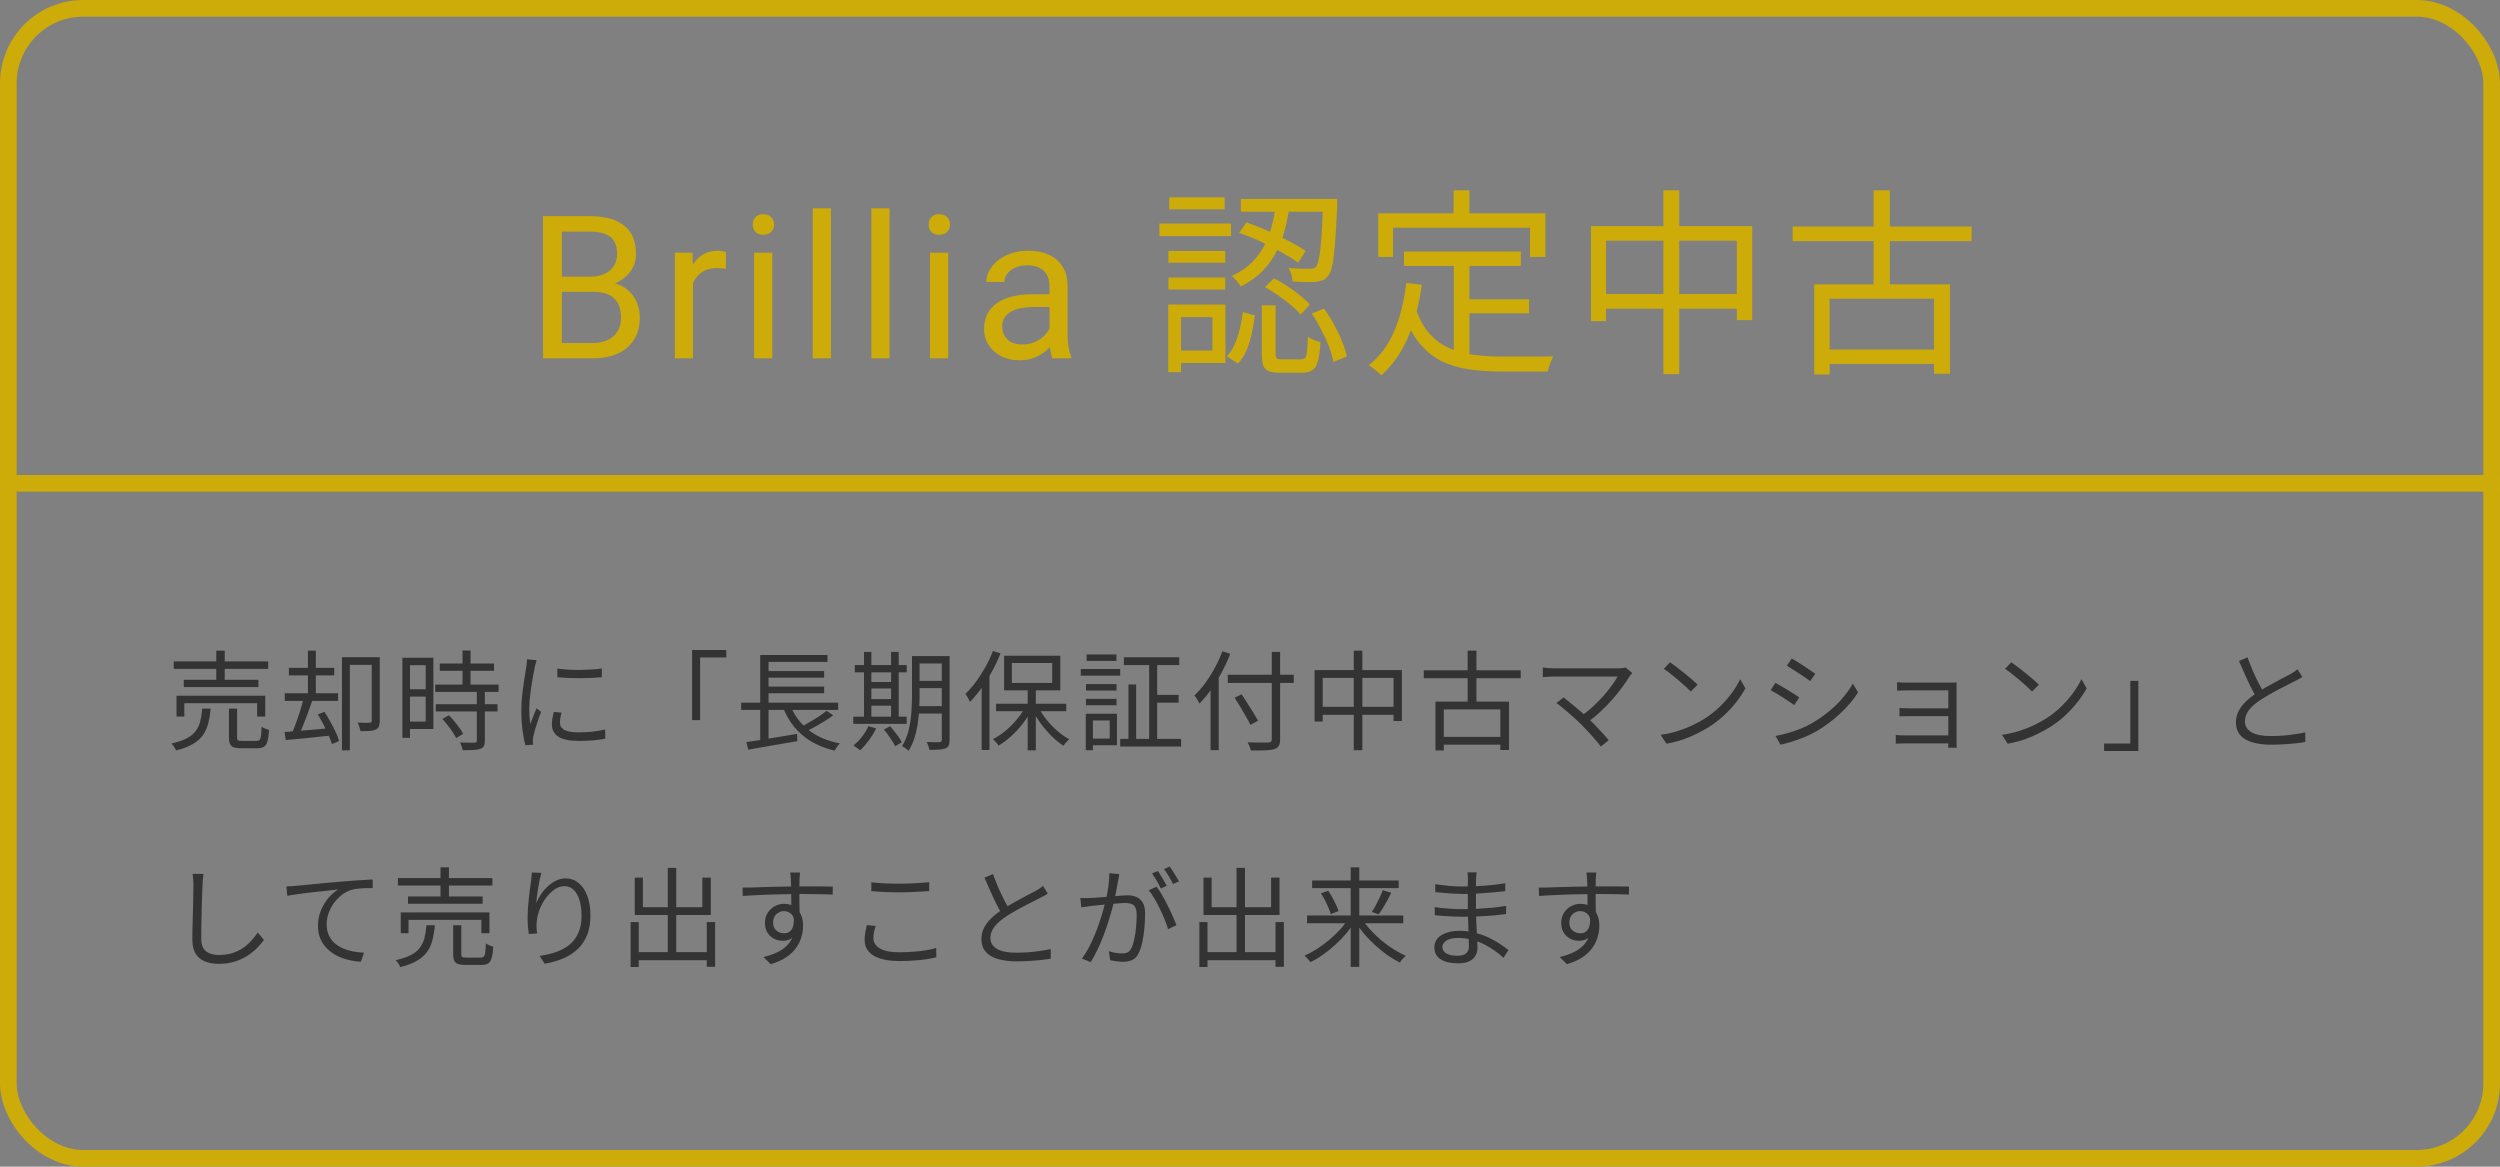 <svg width="300" height="140" viewBox="0 0 300 140" fill="none" xmlns="http://www.w3.org/2000/svg">
<rect x="0" y="0" width="300" height="140" fill="#808080" stroke="none"/>
<rect x="1" y="1" width="298" height="138" rx="9" stroke="#CDAB09" stroke-width="2"/>
<rect x="0.5" y="57.5" width="299" height="1" fill="white" stroke="#CDAB09"/>
<path d="M20.845 79.367H32.181V80.264H20.845V79.367ZM22.054 81.577H31.011V82.448H22.054V81.577ZM21.183 83.488H31.83V85.984H30.855V84.385H22.119V85.984H21.183V83.488ZM25.954 78.08H26.968V82.032H25.954V78.08ZM27.475 85.035H28.45V88.48C28.45 88.662 28.485 88.779 28.554 88.831C28.632 88.883 28.801 88.909 29.061 88.909C29.122 88.909 29.23 88.909 29.386 88.909C29.542 88.909 29.711 88.909 29.893 88.909C30.084 88.909 30.261 88.909 30.426 88.909C30.599 88.909 30.721 88.909 30.79 88.909C30.946 88.909 31.063 88.87 31.141 88.792C31.228 88.714 31.288 88.554 31.323 88.311C31.358 88.068 31.379 87.7 31.388 87.206C31.466 87.258 31.557 87.31 31.661 87.362C31.765 87.414 31.873 87.462 31.986 87.505C32.099 87.54 32.198 87.57 32.285 87.596C32.25 88.185 32.185 88.64 32.09 88.961C32.003 89.282 31.865 89.498 31.674 89.611C31.483 89.732 31.219 89.793 30.881 89.793C30.812 89.793 30.686 89.793 30.504 89.793C30.322 89.793 30.123 89.793 29.906 89.793C29.689 89.793 29.494 89.793 29.321 89.793C29.148 89.793 29.031 89.793 28.97 89.793C28.571 89.793 28.264 89.754 28.047 89.676C27.839 89.607 27.692 89.477 27.605 89.286C27.518 89.095 27.475 88.831 27.475 88.493V85.035ZM24.264 85.035H25.278C25.217 85.702 25.118 86.305 24.979 86.842C24.84 87.371 24.624 87.839 24.329 88.246C24.034 88.653 23.627 89.004 23.107 89.299C22.596 89.602 21.933 89.854 21.118 90.053C21.092 89.966 21.049 89.871 20.988 89.767C20.927 89.663 20.858 89.559 20.78 89.455C20.711 89.36 20.641 89.282 20.572 89.221C21.317 89.056 21.924 88.853 22.392 88.61C22.86 88.367 23.22 88.077 23.471 87.739C23.731 87.392 23.917 86.998 24.03 86.556C24.143 86.105 24.221 85.598 24.264 85.035ZM44.609 78.86H45.571V86.517C45.571 86.777 45.536 86.994 45.467 87.167C45.406 87.332 45.281 87.457 45.09 87.544C44.917 87.631 44.678 87.687 44.375 87.713C44.072 87.73 43.699 87.739 43.257 87.739C43.24 87.635 43.214 87.522 43.179 87.401C43.144 87.28 43.105 87.158 43.062 87.037C43.019 86.916 42.975 86.807 42.932 86.712C43.261 86.721 43.56 86.729 43.829 86.738C44.106 86.738 44.293 86.734 44.388 86.725C44.475 86.725 44.531 86.708 44.557 86.673C44.592 86.638 44.609 86.582 44.609 86.504V78.86ZM41.034 78.86H45.09V79.783H41.983V90.04H41.034V78.86ZM34.664 80.147H40.111V81.044H34.664V80.147ZM34.17 83.189H40.566V84.112H34.17V83.189ZM36.952 78.08H37.901V83.67H36.952V78.08ZM34.144 87.843C34.612 87.808 35.145 87.765 35.743 87.713C36.341 87.661 36.978 87.609 37.654 87.557C38.33 87.496 39.01 87.431 39.695 87.362L39.708 88.259C38.737 88.363 37.775 88.467 36.822 88.571C35.869 88.666 35.024 88.744 34.287 88.805L34.144 87.843ZM38.135 85.737L38.941 85.425C39.175 85.789 39.409 86.183 39.643 86.608C39.877 87.024 40.089 87.436 40.28 87.843C40.471 88.25 40.609 88.61 40.696 88.922L39.838 89.286C39.743 88.974 39.604 88.614 39.422 88.207C39.249 87.8 39.049 87.379 38.824 86.946C38.599 86.513 38.369 86.11 38.135 85.737ZM36.445 83.761L37.472 84.073C37.316 84.532 37.143 85.022 36.952 85.542C36.761 86.053 36.571 86.547 36.38 87.024C36.189 87.501 36.007 87.921 35.834 88.285L35.028 87.986C35.201 87.613 35.375 87.18 35.548 86.686C35.73 86.192 35.899 85.689 36.055 85.178C36.22 84.658 36.35 84.186 36.445 83.761ZM52.773 79.627H59.286V80.498H52.773V79.627ZM52.227 82.149H59.832V83.033H52.227V82.149ZM52.292 84.502H59.702V85.373H52.292V84.502ZM55.503 78.067H56.465V82.695H55.503V78.067ZM57.219 82.89H58.181V88.883C58.181 89.16 58.142 89.373 58.064 89.52C57.986 89.676 57.847 89.789 57.648 89.858C57.44 89.936 57.167 89.984 56.829 90.001C56.491 90.018 56.058 90.027 55.529 90.027C55.512 89.897 55.468 89.741 55.399 89.559C55.338 89.386 55.273 89.234 55.204 89.104C55.603 89.113 55.967 89.117 56.296 89.117C56.625 89.126 56.842 89.126 56.946 89.117C57.05 89.117 57.119 89.1 57.154 89.065C57.197 89.03 57.219 88.965 57.219 88.87V82.89ZM53.085 86.283L53.865 85.828C54.082 86.045 54.303 86.287 54.528 86.556C54.753 86.825 54.957 87.089 55.139 87.349C55.33 87.609 55.473 87.847 55.568 88.064L54.736 88.571C54.641 88.354 54.502 88.116 54.32 87.856C54.147 87.587 53.952 87.319 53.735 87.05C53.518 86.773 53.302 86.517 53.085 86.283ZM48.756 78.925H52.006V87.479H48.756V86.595H51.083V79.822H48.756V78.925ZM48.795 82.708H51.512V83.592H48.795V82.708ZM48.288 78.925H49.198V88.545H48.288V78.925ZM66.878 80.225C67.233 80.277 67.645 80.32 68.113 80.355C68.59 80.381 69.079 80.394 69.582 80.394C70.093 80.385 70.579 80.368 71.038 80.342C71.506 80.307 71.9 80.264 72.221 80.212V81.265C71.874 81.3 71.467 81.33 70.999 81.356C70.54 81.373 70.059 81.382 69.556 81.382C69.062 81.382 68.581 81.373 68.113 81.356C67.645 81.33 67.233 81.3 66.878 81.265V80.225ZM67.385 85.516C67.324 85.75 67.277 85.962 67.242 86.153C67.207 86.344 67.19 86.53 67.19 86.712C67.19 86.859 67.22 87.007 67.281 87.154C67.35 87.293 67.463 87.418 67.619 87.531C67.784 87.635 68.009 87.722 68.295 87.791C68.581 87.852 68.945 87.882 69.387 87.882C69.976 87.882 70.531 87.856 71.051 87.804C71.571 87.743 72.091 87.657 72.611 87.544L72.637 88.636C72.23 88.723 71.753 88.792 71.207 88.844C70.67 88.887 70.063 88.909 69.387 88.909C68.295 88.909 67.493 88.736 66.982 88.389C66.479 88.042 66.228 87.566 66.228 86.959C66.228 86.742 66.245 86.513 66.28 86.27C66.323 86.019 66.38 85.737 66.449 85.425L67.385 85.516ZM64.395 79.224C64.378 79.293 64.352 79.384 64.317 79.497C64.291 79.601 64.261 79.709 64.226 79.822C64.2 79.926 64.178 80.017 64.161 80.095C64.118 80.338 64.066 80.619 64.005 80.94C63.944 81.252 63.884 81.59 63.823 81.954C63.771 82.309 63.719 82.673 63.667 83.046C63.624 83.41 63.585 83.765 63.55 84.112C63.524 84.459 63.511 84.779 63.511 85.074C63.511 85.395 63.52 85.698 63.537 85.984C63.563 86.27 63.593 86.573 63.628 86.894C63.706 86.695 63.788 86.482 63.875 86.257C63.962 86.032 64.048 85.811 64.135 85.594C64.23 85.369 64.313 85.169 64.382 84.996L64.928 85.412C64.815 85.724 64.694 86.066 64.564 86.439C64.434 86.812 64.317 87.171 64.213 87.518C64.118 87.856 64.048 88.125 64.005 88.324C63.988 88.419 63.97 88.523 63.953 88.636C63.936 88.749 63.931 88.84 63.94 88.909C63.949 88.978 63.953 89.052 63.953 89.13C63.962 89.217 63.97 89.295 63.979 89.364L63.043 89.429C62.913 88.97 62.8 88.38 62.705 87.661C62.61 86.933 62.562 86.131 62.562 85.256C62.562 84.779 62.584 84.294 62.627 83.8C62.67 83.297 62.727 82.812 62.796 82.344C62.865 81.867 62.93 81.434 62.991 81.044C63.06 80.645 63.112 80.312 63.147 80.043C63.173 79.887 63.195 79.731 63.212 79.575C63.229 79.41 63.238 79.259 63.238 79.12L64.395 79.224ZM83.05 78.002H87.158V78.899H84.012V86.413H83.05V78.002ZM88.939 84.32H100.574V85.191H88.939V84.32ZM91.76 80.524H98.897V81.317H91.76V80.524ZM91.76 82.396H98.897V83.189H91.76V82.396ZM89.563 89.052C90.057 88.983 90.633 88.896 91.292 88.792C91.959 88.679 92.666 88.562 93.411 88.441C94.156 88.311 94.902 88.185 95.647 88.064L95.686 88.935C94.993 89.056 94.291 89.178 93.58 89.299C92.878 89.429 92.202 89.546 91.552 89.65C90.911 89.763 90.326 89.867 89.797 89.962L89.563 89.052ZM94.802 84.554C95.27 85.776 96.007 86.786 97.012 87.583C98.017 88.38 99.274 88.922 100.782 89.208C100.713 89.277 100.639 89.36 100.561 89.455C100.483 89.559 100.409 89.663 100.34 89.767C100.271 89.88 100.21 89.984 100.158 90.079C99.118 89.828 98.195 89.468 97.389 89C96.583 88.523 95.89 87.934 95.309 87.232C94.737 86.53 94.273 85.715 93.918 84.788L94.802 84.554ZM99.196 85.295L99.989 85.841C99.668 86.075 99.313 86.313 98.923 86.556C98.542 86.79 98.156 87.015 97.766 87.232C97.385 87.44 97.025 87.626 96.687 87.791L96.024 87.284C96.362 87.111 96.722 86.911 97.103 86.686C97.493 86.461 97.874 86.227 98.247 85.984C98.62 85.741 98.936 85.512 99.196 85.295ZM91.227 78.6H99.3V79.432H92.228V84.684H91.227V78.6ZM91.227 84.593H92.228V89.052L91.227 89.169V84.593ZM109.843 78.73H113.444V79.614H109.843V78.73ZM109.843 81.707H113.444V82.578H109.843V81.707ZM109.83 84.736H113.47V85.62H109.83V84.736ZM113.015 78.73H113.951V88.792C113.951 89.069 113.916 89.286 113.847 89.442C113.778 89.607 113.648 89.728 113.457 89.806C113.275 89.884 113.024 89.932 112.703 89.949C112.391 89.975 111.997 89.988 111.52 89.988C111.503 89.858 111.464 89.698 111.403 89.507C111.342 89.325 111.277 89.169 111.208 89.039C111.555 89.056 111.875 89.065 112.17 89.065C112.465 89.065 112.66 89.061 112.755 89.052C112.85 89.043 112.915 89.022 112.95 88.987C112.993 88.952 113.015 88.883 113.015 88.779V78.73ZM109.44 78.73H110.35V83.449C110.35 83.943 110.333 84.48 110.298 85.061C110.272 85.642 110.216 86.231 110.129 86.829C110.042 87.427 109.908 88.008 109.726 88.571C109.553 89.126 109.319 89.633 109.024 90.092C108.972 90.04 108.898 89.975 108.803 89.897C108.708 89.819 108.608 89.745 108.504 89.676C108.409 89.615 108.322 89.568 108.244 89.533C108.608 88.952 108.872 88.311 109.037 87.609C109.21 86.907 109.319 86.196 109.362 85.477C109.414 84.749 109.44 84.073 109.44 83.449V78.73ZM102.576 79.809H108.803V80.68H102.576V79.809ZM104.097 81.837H107.399V82.617H104.097V81.837ZM104.11 83.891H107.412V84.684H104.11V83.891ZM102.394 85.997H108.803V86.868H102.394V85.997ZM103.681 78.236H104.565V86.348H103.681V78.236ZM106.931 78.236H107.841V86.348H106.931V78.236ZM104.214 87.141L105.137 87.401C104.903 87.895 104.608 88.38 104.253 88.857C103.906 89.325 103.56 89.719 103.213 90.04C103.152 89.988 103.074 89.923 102.979 89.845C102.884 89.776 102.784 89.706 102.68 89.637C102.585 89.568 102.494 89.511 102.407 89.468C102.771 89.173 103.113 88.822 103.434 88.415C103.755 88.008 104.015 87.583 104.214 87.141ZM106.073 87.544L106.827 87.141C107 87.34 107.174 87.557 107.347 87.791C107.529 88.016 107.698 88.242 107.854 88.467C108.01 88.692 108.131 88.896 108.218 89.078L107.412 89.546C107.343 89.364 107.23 89.16 107.074 88.935C106.927 88.701 106.766 88.463 106.593 88.22C106.42 87.969 106.246 87.743 106.073 87.544ZM123.324 82.539H124.299V90.04H123.324V82.539ZM119.528 84.45H127.952V85.347H119.528V84.45ZM124.585 84.814C124.845 85.334 125.174 85.845 125.573 86.348C125.972 86.842 126.409 87.297 126.886 87.713C127.363 88.12 127.835 88.454 128.303 88.714C128.234 88.775 128.151 88.853 128.056 88.948C127.969 89.035 127.887 89.126 127.809 89.221C127.731 89.316 127.666 89.407 127.614 89.494C127.137 89.182 126.661 88.792 126.184 88.324C125.716 87.856 125.278 87.345 124.871 86.79C124.464 86.235 124.117 85.672 123.831 85.1L124.585 84.814ZM123.103 84.736L123.87 85.022C123.575 85.62 123.211 86.205 122.778 86.777C122.345 87.34 121.872 87.856 121.361 88.324C120.858 88.783 120.347 89.165 119.827 89.468C119.775 89.381 119.71 89.29 119.632 89.195C119.554 89.108 119.472 89.022 119.385 88.935C119.307 88.84 119.229 88.762 119.151 88.701C119.662 88.441 120.169 88.103 120.672 87.687C121.175 87.271 121.634 86.807 122.05 86.296C122.475 85.785 122.826 85.265 123.103 84.736ZM121.426 79.562V81.954H126.262V79.562H121.426ZM120.49 78.691H127.237V82.838H120.49V78.691ZM119.151 78.119L120.061 78.405C119.775 79.133 119.437 79.852 119.047 80.563C118.657 81.274 118.237 81.941 117.786 82.565C117.335 83.189 116.872 83.744 116.395 84.229C116.369 84.151 116.321 84.051 116.252 83.93C116.191 83.809 116.122 83.687 116.044 83.566C115.975 83.445 115.91 83.345 115.849 83.267C116.282 82.851 116.703 82.37 117.11 81.824C117.517 81.269 117.894 80.68 118.241 80.056C118.596 79.423 118.9 78.778 119.151 78.119ZM117.799 81.473L118.709 80.55L118.735 80.563V90.001H117.799V81.473ZM134.868 78.873H141.511V79.809H134.868V78.873ZM134.426 88.662H141.732V89.585H134.426V88.662ZM138.443 83.384H141.433V84.32H138.443V83.384ZM137.897 79.237H138.859V89.195H137.897V79.237ZM135.414 82.136H136.337V89.091H135.414V82.136ZM130.318 82.084H133.984V82.864H130.318V82.084ZM130.396 78.535H133.971V79.315H130.396V78.535ZM130.318 83.865H133.984V84.632H130.318V83.865ZM129.694 80.277H134.426V81.083H129.694V80.277ZM130.773 85.646H134.036V89.429H130.773V88.636H133.165V86.452H130.773V85.646ZM130.292 85.646H131.15V90.027H130.292V85.646ZM147.335 80.966H155.252V81.954H147.335V80.966ZM152.613 78.236H153.614V88.701C153.614 89.074 153.558 89.347 153.445 89.52C153.332 89.693 153.155 89.819 152.912 89.897C152.661 89.975 152.305 90.023 151.846 90.04C151.387 90.057 150.806 90.062 150.104 90.053C150.087 89.966 150.056 89.862 150.013 89.741C149.97 89.628 149.922 89.511 149.87 89.39C149.818 89.277 149.766 89.173 149.714 89.078C150.078 89.095 150.429 89.104 150.767 89.104C151.114 89.113 151.413 89.113 151.664 89.104C151.915 89.104 152.089 89.104 152.184 89.104C152.34 89.095 152.448 89.061 152.509 89C152.578 88.948 152.613 88.848 152.613 88.701V78.236ZM148.154 83.722L148.999 83.319C149.224 83.657 149.458 84.021 149.701 84.411C149.952 84.801 150.191 85.178 150.416 85.542C150.641 85.906 150.823 86.222 150.962 86.491L150.052 86.985C149.922 86.708 149.749 86.383 149.532 86.01C149.324 85.637 149.099 85.252 148.856 84.853C148.613 84.446 148.379 84.069 148.154 83.722ZM145.268 81.616L146.243 80.641V80.654V90.014H145.268V81.616ZM146.685 78.158L147.634 78.457C147.339 79.211 146.997 79.952 146.607 80.68C146.217 81.408 145.797 82.093 145.346 82.734C144.895 83.367 144.427 83.93 143.942 84.424C143.907 84.346 143.851 84.246 143.773 84.125C143.704 83.995 143.63 83.869 143.552 83.748C143.474 83.627 143.4 83.527 143.331 83.449C143.782 83.024 144.215 82.53 144.631 81.967C145.047 81.404 145.428 80.797 145.775 80.147C146.13 79.497 146.434 78.834 146.685 78.158ZM157.748 80.407H168.226V86.517H167.225V81.356H158.723V86.582H157.748V80.407ZM158.268 84.814H167.81V85.776H158.268V84.814ZM162.454 78.08H163.481V90.027H162.454V78.08ZM170.852 80.433H182.487V81.382H170.852V80.433ZM172.789 88.428H180.498V89.364H172.789V88.428ZM176.117 78.08H177.17V84.723H176.117V78.08ZM172.256 84.19H181.083V90.001H180.043V85.126H173.257V90.053H172.256V84.19ZM195.877 80.758C195.816 80.827 195.756 80.897 195.695 80.966C195.634 81.027 195.587 81.092 195.552 81.161C195.309 81.56 195.015 81.993 194.668 82.461C194.33 82.929 193.944 83.41 193.511 83.904C193.078 84.398 192.605 84.883 192.094 85.36C191.591 85.837 191.05 86.283 190.469 86.699L189.663 85.984C190.192 85.62 190.686 85.226 191.145 84.801C191.604 84.376 192.025 83.947 192.406 83.514C192.796 83.072 193.134 82.652 193.42 82.253C193.715 81.854 193.944 81.499 194.109 81.187C193.944 81.187 193.697 81.187 193.368 81.187C193.039 81.187 192.657 81.187 192.224 81.187C191.791 81.187 191.331 81.187 190.846 81.187C190.369 81.187 189.893 81.187 189.416 81.187C188.948 81.187 188.51 81.187 188.103 81.187C187.696 81.187 187.345 81.187 187.05 81.187C186.764 81.187 186.569 81.187 186.465 81.187C186.3 81.187 186.131 81.191 185.958 81.2C185.785 81.209 185.624 81.217 185.477 81.226C185.338 81.235 185.226 81.248 185.139 81.265V80.095C185.26 80.112 185.395 80.13 185.542 80.147C185.689 80.164 185.841 80.177 185.997 80.186C186.162 80.195 186.318 80.199 186.465 80.199C186.56 80.199 186.747 80.199 187.024 80.199C187.31 80.199 187.657 80.199 188.064 80.199C188.471 80.199 188.909 80.199 189.377 80.199C189.854 80.199 190.335 80.199 190.82 80.199C191.314 80.199 191.782 80.199 192.224 80.199C192.675 80.199 193.073 80.199 193.42 80.199C193.767 80.199 194.031 80.199 194.213 80.199C194.586 80.199 194.867 80.164 195.058 80.095L195.877 80.758ZM189.754 86.933C189.555 86.734 189.321 86.513 189.052 86.27C188.792 86.027 188.519 85.785 188.233 85.542C187.947 85.291 187.678 85.065 187.427 84.866C187.176 84.658 186.959 84.493 186.777 84.372L187.622 83.683C187.769 83.796 187.964 83.952 188.207 84.151C188.45 84.342 188.714 84.558 189 84.801C189.295 85.044 189.585 85.291 189.871 85.542C190.157 85.793 190.417 86.036 190.651 86.27C190.928 86.53 191.214 86.816 191.509 87.128C191.812 87.44 192.098 87.743 192.367 88.038C192.636 88.333 192.861 88.597 193.043 88.831L192.094 89.585C191.938 89.36 191.726 89.095 191.457 88.792C191.197 88.48 190.915 88.164 190.612 87.843C190.309 87.514 190.023 87.21 189.754 86.933ZM200.401 79.471C200.635 79.627 200.904 79.822 201.207 80.056C201.51 80.281 201.818 80.524 202.13 80.784C202.451 81.035 202.75 81.282 203.027 81.525C203.304 81.768 203.534 81.98 203.716 82.162L202.897 82.981C202.732 82.816 202.52 82.613 202.26 82.37C202 82.127 201.714 81.876 201.402 81.616C201.09 81.347 200.782 81.096 200.479 80.862C200.176 80.619 199.903 80.42 199.66 80.264L200.401 79.471ZM199.283 88.181C200.046 88.068 200.739 87.912 201.363 87.713C201.996 87.514 202.572 87.288 203.092 87.037C203.612 86.786 204.076 86.534 204.483 86.283C205.15 85.867 205.766 85.39 206.329 84.853C206.892 84.307 207.386 83.744 207.811 83.163C208.236 82.582 208.574 82.028 208.825 81.499L209.449 82.604C209.154 83.141 208.79 83.687 208.357 84.242C207.924 84.797 207.434 85.33 206.888 85.841C206.342 86.352 205.74 86.816 205.081 87.232C204.648 87.501 204.171 87.765 203.651 88.025C203.14 88.285 202.576 88.523 201.961 88.74C201.354 88.948 200.691 89.117 199.972 89.247L199.283 88.181ZM215.013 79.016C215.204 79.12 215.429 79.254 215.689 79.419C215.949 79.584 216.218 79.757 216.495 79.939C216.772 80.121 217.028 80.294 217.262 80.459C217.505 80.615 217.695 80.745 217.834 80.849L217.223 81.733C217.067 81.62 216.872 81.482 216.638 81.317C216.404 81.152 216.153 80.983 215.884 80.81C215.615 80.628 215.351 80.459 215.091 80.303C214.84 80.138 214.619 80 214.428 79.887L215.013 79.016ZM213.063 88.311C213.54 88.224 214.029 88.112 214.532 87.973C215.035 87.826 215.533 87.657 216.027 87.466C216.521 87.267 216.985 87.041 217.418 86.79C218.137 86.374 218.805 85.915 219.42 85.412C220.035 84.909 220.59 84.372 221.084 83.8C221.578 83.228 221.998 82.639 222.345 82.032L222.969 83.098C222.406 83.973 221.691 84.814 220.824 85.62C219.966 86.426 219.017 87.137 217.977 87.752C217.535 88.003 217.054 88.237 216.534 88.454C216.023 88.662 215.516 88.844 215.013 89C214.519 89.156 214.068 89.277 213.661 89.364L213.063 88.311ZM213.05 81.941C213.241 82.036 213.47 82.166 213.739 82.331C214.008 82.487 214.281 82.652 214.558 82.825C214.835 82.99 215.095 83.15 215.338 83.306C215.581 83.462 215.771 83.592 215.91 83.696L215.312 84.606C215.147 84.485 214.944 84.346 214.701 84.19C214.467 84.025 214.216 83.861 213.947 83.696C213.678 83.523 213.414 83.358 213.154 83.202C212.894 83.046 212.669 82.92 212.478 82.825L213.05 81.941ZM227.649 81.863C227.727 81.872 227.848 81.88 228.013 81.889C228.186 81.898 228.36 81.906 228.533 81.915C228.715 81.915 228.862 81.915 228.975 81.915C229.122 81.915 229.352 81.915 229.664 81.915C229.985 81.915 230.349 81.915 230.756 81.915C231.163 81.915 231.575 81.915 231.991 81.915C232.407 81.915 232.793 81.915 233.148 81.915C233.503 81.915 233.789 81.915 234.006 81.915C234.153 81.915 234.301 81.915 234.448 81.915C234.595 81.906 234.712 81.898 234.799 81.889C234.79 81.958 234.786 82.058 234.786 82.188C234.786 82.309 234.786 82.431 234.786 82.552C234.786 82.63 234.786 82.816 234.786 83.111C234.786 83.406 234.786 83.765 234.786 84.19C234.786 84.615 234.786 85.07 234.786 85.555C234.786 86.032 234.786 86.504 234.786 86.972C234.786 87.431 234.786 87.843 234.786 88.207C234.786 88.571 234.786 88.844 234.786 89.026C234.786 89.13 234.786 89.247 234.786 89.377C234.795 89.516 234.803 89.633 234.812 89.728H233.785C233.794 89.65 233.798 89.542 233.798 89.403C233.798 89.264 233.798 89.13 233.798 89C233.798 88.775 233.798 88.476 233.798 88.103C233.798 87.73 233.798 87.323 233.798 86.881C233.798 86.439 233.798 85.997 233.798 85.555C233.798 85.104 233.798 84.688 233.798 84.307C233.798 83.917 233.798 83.592 233.798 83.332C233.798 83.072 233.798 82.907 233.798 82.838C233.72 82.838 233.564 82.838 233.33 82.838C233.105 82.838 232.832 82.838 232.511 82.838C232.19 82.838 231.848 82.838 231.484 82.838C231.129 82.838 230.782 82.838 230.444 82.838C230.106 82.838 229.807 82.838 229.547 82.838C229.287 82.838 229.096 82.838 228.975 82.838C228.862 82.838 228.715 82.842 228.533 82.851C228.36 82.851 228.186 82.855 228.013 82.864C227.848 82.873 227.727 82.877 227.649 82.877V81.863ZM227.935 84.957C228.065 84.966 228.234 84.974 228.442 84.983C228.659 84.992 228.875 84.996 229.092 84.996C229.205 84.996 229.4 84.996 229.677 84.996C229.954 84.996 230.279 84.996 230.652 84.996C231.025 84.996 231.41 84.996 231.809 84.996C232.208 84.996 232.585 84.996 232.94 84.996C233.295 84.996 233.594 84.996 233.837 84.996C234.08 84.996 234.236 84.996 234.305 84.996V85.932C234.236 85.932 234.08 85.932 233.837 85.932C233.594 85.932 233.295 85.932 232.94 85.932C232.585 85.932 232.208 85.932 231.809 85.932C231.41 85.932 231.025 85.932 230.652 85.932C230.279 85.932 229.954 85.932 229.677 85.932C229.4 85.932 229.209 85.932 229.105 85.932C228.88 85.932 228.659 85.936 228.442 85.945C228.234 85.945 228.065 85.949 227.935 85.958V84.957ZM227.493 88.194C227.597 88.203 227.744 88.216 227.935 88.233C228.126 88.242 228.334 88.246 228.559 88.246C228.68 88.246 228.893 88.246 229.196 88.246C229.499 88.246 229.85 88.246 230.249 88.246C230.648 88.246 231.064 88.246 231.497 88.246C231.93 88.246 232.342 88.246 232.732 88.246C233.122 88.246 233.456 88.246 233.733 88.246C234.019 88.246 234.21 88.246 234.305 88.246V89.208C234.201 89.208 234.006 89.208 233.72 89.208C233.434 89.208 233.092 89.208 232.693 89.208C232.303 89.208 231.896 89.208 231.471 89.208C231.046 89.208 230.635 89.208 230.236 89.208C229.837 89.208 229.491 89.208 229.196 89.208C228.901 89.208 228.693 89.208 228.572 89.208C228.364 89.208 228.156 89.212 227.948 89.221C227.749 89.23 227.597 89.234 227.493 89.234V88.194ZM241.351 79.471C241.585 79.627 241.854 79.822 242.157 80.056C242.46 80.281 242.768 80.524 243.08 80.784C243.401 81.035 243.7 81.282 243.977 81.525C244.254 81.768 244.484 81.98 244.666 82.162L243.847 82.981C243.682 82.816 243.47 82.613 243.21 82.37C242.95 82.127 242.664 81.876 242.352 81.616C242.04 81.347 241.732 81.096 241.429 80.862C241.126 80.619 240.853 80.42 240.61 80.264L241.351 79.471ZM240.233 88.181C240.996 88.068 241.689 87.912 242.313 87.713C242.946 87.514 243.522 87.288 244.042 87.037C244.562 86.786 245.026 86.534 245.433 86.283C246.1 85.867 246.716 85.39 247.279 84.853C247.842 84.307 248.336 83.744 248.761 83.163C249.186 82.582 249.524 82.028 249.775 81.499L250.399 82.604C250.104 83.141 249.74 83.687 249.307 84.242C248.874 84.797 248.384 85.33 247.838 85.841C247.292 86.352 246.69 86.816 246.031 87.232C245.598 87.501 245.121 87.765 244.601 88.025C244.09 88.285 243.526 88.523 242.911 88.74C242.304 88.948 241.641 89.117 240.922 89.247L240.233 88.181ZM256.6 90.118H252.492V89.221H255.638V81.707H256.6V90.118ZM276.282 81.239C276.135 81.334 275.979 81.425 275.814 81.512C275.649 81.599 275.472 81.69 275.281 81.785C275.064 81.906 274.796 82.045 274.475 82.201C274.154 82.357 273.812 82.53 273.448 82.721C273.084 82.912 272.72 83.111 272.356 83.319C271.992 83.527 271.65 83.735 271.329 83.943C270.722 84.333 270.246 84.745 269.899 85.178C269.561 85.611 269.392 86.075 269.392 86.569C269.392 87.106 269.648 87.535 270.159 87.856C270.679 88.168 271.45 88.324 272.473 88.324C272.95 88.324 273.444 88.307 273.955 88.272C274.466 88.229 274.956 88.172 275.424 88.103C275.901 88.034 276.304 87.96 276.633 87.882V89.039C276.312 89.1 275.931 89.152 275.489 89.195C275.056 89.247 274.588 89.286 274.085 89.312C273.582 89.347 273.062 89.364 272.525 89.364C271.91 89.364 271.346 89.312 270.835 89.208C270.324 89.113 269.877 88.961 269.496 88.753C269.123 88.545 268.833 88.272 268.625 87.934C268.417 87.587 268.313 87.171 268.313 86.686C268.313 86.209 268.413 85.772 268.612 85.373C268.811 84.966 269.097 84.58 269.47 84.216C269.843 83.852 270.285 83.501 270.796 83.163C271.125 82.938 271.476 82.721 271.849 82.513C272.23 82.296 272.603 82.088 272.967 81.889C273.331 81.69 273.669 81.508 273.981 81.343C274.302 81.178 274.57 81.04 274.787 80.927C274.969 80.814 275.134 80.715 275.281 80.628C275.428 80.533 275.571 80.429 275.71 80.316L276.282 81.239ZM269.704 78.886C269.903 79.441 270.116 79.982 270.341 80.511C270.575 81.04 270.809 81.534 271.043 81.993C271.286 82.452 271.507 82.86 271.706 83.215L270.809 83.748C270.592 83.393 270.363 82.972 270.12 82.487C269.877 82.002 269.635 81.486 269.392 80.94C269.149 80.394 268.911 79.852 268.677 79.315L269.704 78.886ZM24.42 104.873C24.385 105.09 24.359 105.311 24.342 105.536C24.325 105.753 24.312 105.969 24.303 106.186C24.286 106.55 24.268 107.001 24.251 107.538C24.234 108.075 24.216 108.647 24.199 109.254C24.182 109.852 24.169 110.45 24.16 111.048C24.151 111.646 24.147 112.183 24.147 112.66C24.147 113.137 24.238 113.518 24.42 113.804C24.602 114.09 24.853 114.294 25.174 114.415C25.495 114.536 25.863 114.597 26.279 114.597C26.868 114.597 27.401 114.523 27.878 114.376C28.355 114.22 28.779 114.016 29.152 113.765C29.525 113.505 29.854 113.215 30.14 112.894C30.435 112.573 30.699 112.244 30.933 111.906L31.674 112.79C31.449 113.102 31.171 113.427 30.842 113.765C30.521 114.094 30.14 114.402 29.698 114.688C29.256 114.974 28.745 115.208 28.164 115.39C27.592 115.572 26.951 115.663 26.24 115.663C25.625 115.663 25.079 115.568 24.602 115.377C24.125 115.186 23.753 114.879 23.484 114.454C23.215 114.029 23.081 113.466 23.081 112.764C23.081 112.374 23.085 111.945 23.094 111.477C23.103 111 23.116 110.511 23.133 110.008C23.15 109.505 23.163 109.016 23.172 108.539C23.181 108.054 23.189 107.607 23.198 107.2C23.207 106.793 23.211 106.455 23.211 106.186C23.211 105.943 23.202 105.709 23.185 105.484C23.168 105.259 23.142 105.051 23.107 104.86L24.42 104.873ZM34.361 106.368C34.613 106.359 34.838 106.351 35.037 106.342C35.237 106.325 35.397 106.312 35.518 106.303C35.726 106.277 36.025 106.247 36.415 106.212C36.814 106.169 37.269 106.125 37.78 106.082C38.292 106.03 38.842 105.978 39.431 105.926C40.021 105.874 40.614 105.822 41.212 105.77C41.689 105.727 42.14 105.692 42.564 105.666C42.989 105.631 43.383 105.605 43.747 105.588C44.111 105.562 44.436 105.545 44.722 105.536V106.576C44.48 106.567 44.202 106.567 43.89 106.576C43.578 106.585 43.271 106.606 42.967 106.641C42.664 106.667 42.4 106.715 42.174 106.784C41.715 106.931 41.299 107.157 40.926 107.46C40.562 107.755 40.25 108.097 39.99 108.487C39.73 108.868 39.531 109.271 39.392 109.696C39.262 110.112 39.197 110.511 39.197 110.892C39.197 111.403 39.284 111.85 39.457 112.231C39.631 112.604 39.865 112.92 40.159 113.18C40.463 113.44 40.805 113.652 41.186 113.817C41.576 113.982 41.984 114.103 42.408 114.181C42.833 114.259 43.258 114.307 43.682 114.324L43.305 115.403C42.829 115.386 42.343 115.316 41.849 115.195C41.364 115.082 40.9 114.918 40.458 114.701C40.016 114.476 39.622 114.194 39.275 113.856C38.929 113.518 38.656 113.124 38.456 112.673C38.257 112.222 38.157 111.707 38.157 111.126C38.157 110.45 38.274 109.826 38.508 109.254C38.751 108.673 39.059 108.166 39.431 107.733C39.804 107.3 40.19 106.966 40.588 106.732C40.311 106.767 39.969 106.806 39.561 106.849C39.154 106.892 38.712 106.94 38.235 106.992C37.767 107.035 37.299 107.087 36.831 107.148C36.363 107.209 35.921 107.269 35.505 107.33C35.098 107.382 34.756 107.438 34.478 107.499L34.361 106.368ZM47.751 105.367H59.087V106.264H47.751V105.367ZM48.96 107.577H57.917V108.448H48.96V107.577ZM48.089 109.488H58.736V111.984H57.761V110.385H49.025V111.984H48.089V109.488ZM52.86 104.08H53.874V108.032H52.86V104.08ZM54.381 111.035H55.356V114.48C55.356 114.662 55.391 114.779 55.46 114.831C55.538 114.883 55.707 114.909 55.967 114.909C56.028 114.909 56.136 114.909 56.292 114.909C56.448 114.909 56.617 114.909 56.799 114.909C56.99 114.909 57.168 114.909 57.332 114.909C57.506 114.909 57.627 114.909 57.696 114.909C57.852 114.909 57.969 114.87 58.047 114.792C58.134 114.714 58.195 114.554 58.229 114.311C58.264 114.068 58.286 113.7 58.294 113.206C58.372 113.258 58.463 113.31 58.567 113.362C58.671 113.414 58.78 113.462 58.892 113.505C59.005 113.54 59.105 113.57 59.191 113.596C59.157 114.185 59.092 114.64 58.996 114.961C58.91 115.282 58.771 115.498 58.58 115.611C58.39 115.732 58.125 115.793 57.787 115.793C57.718 115.793 57.592 115.793 57.41 115.793C57.228 115.793 57.029 115.793 56.812 115.793C56.596 115.793 56.401 115.793 56.227 115.793C56.054 115.793 55.937 115.793 55.876 115.793C55.478 115.793 55.17 115.754 54.953 115.676C54.745 115.607 54.598 115.477 54.511 115.286C54.425 115.095 54.381 114.831 54.381 114.493V111.035ZM51.17 111.035H52.184C52.124 111.702 52.024 112.305 51.885 112.842C51.747 113.371 51.53 113.839 51.235 114.246C50.941 114.653 50.533 115.004 50.013 115.299C49.502 115.602 48.839 115.854 48.024 116.053C47.998 115.966 47.955 115.871 47.894 115.767C47.834 115.663 47.764 115.559 47.686 115.455C47.617 115.36 47.548 115.282 47.478 115.221C48.224 115.056 48.83 114.853 49.298 114.61C49.766 114.367 50.126 114.077 50.377 113.739C50.637 113.392 50.824 112.998 50.936 112.556C51.049 112.105 51.127 111.598 51.17 111.035ZM64.963 104.743C64.894 104.986 64.825 105.267 64.755 105.588C64.695 105.9 64.634 106.229 64.573 106.576C64.521 106.914 64.474 107.239 64.43 107.551C64.396 107.863 64.37 108.132 64.352 108.357C64.491 108.028 64.673 107.69 64.898 107.343C65.124 106.996 65.392 106.68 65.704 106.394C66.016 106.099 66.354 105.861 66.718 105.679C67.091 105.497 67.481 105.406 67.888 105.406C68.469 105.406 68.98 105.588 69.422 105.952C69.873 106.316 70.224 106.832 70.475 107.499C70.727 108.166 70.852 108.955 70.852 109.865C70.852 110.766 70.718 111.551 70.449 112.218C70.181 112.877 69.804 113.436 69.318 113.895C68.833 114.354 68.252 114.727 67.576 115.013C66.909 115.299 66.172 115.511 65.366 115.65L64.755 114.714C65.457 114.61 66.112 114.454 66.718 114.246C67.334 114.029 67.871 113.739 68.33 113.375C68.79 113.002 69.145 112.53 69.396 111.958C69.656 111.386 69.786 110.693 69.786 109.878C69.786 109.193 69.708 108.587 69.552 108.058C69.396 107.521 69.167 107.1 68.863 106.797C68.56 106.494 68.179 106.342 67.719 106.342C67.312 106.342 66.922 106.472 66.549 106.732C66.177 106.992 65.834 107.33 65.522 107.746C65.219 108.153 64.972 108.595 64.781 109.072C64.591 109.54 64.474 109.986 64.43 110.411C64.396 110.662 64.378 110.909 64.378 111.152C64.387 111.395 64.413 111.681 64.456 112.01L63.455 112.088C63.421 111.845 63.386 111.546 63.351 111.191C63.325 110.836 63.312 110.446 63.312 110.021C63.312 109.718 63.325 109.38 63.351 109.007C63.386 108.626 63.421 108.244 63.455 107.863C63.499 107.473 63.542 107.1 63.585 106.745C63.637 106.39 63.681 106.082 63.715 105.822C63.741 105.623 63.763 105.432 63.78 105.25C63.798 105.059 63.811 104.877 63.819 104.704L64.963 104.743ZM76.156 114.259H85.334V115.221H76.156V114.259ZM80.134 104.145H81.148V114.818H80.134V104.145ZM75.675 110.645H76.65V116.04H75.675V110.645ZM84.814 110.645H85.815V116.014H84.814V110.645ZM76.169 105.315H77.144V108.864H84.281V105.315H85.295V109.8H76.169V105.315ZM96.007 104.704C96.007 104.747 95.999 104.825 95.981 104.938C95.973 105.051 95.964 105.163 95.955 105.276C95.955 105.38 95.951 105.462 95.942 105.523C95.934 105.688 95.929 105.913 95.929 106.199C95.929 106.485 95.929 106.797 95.929 107.135C95.929 107.473 95.929 107.815 95.929 108.162C95.938 108.509 95.942 108.834 95.942 109.137C95.951 109.44 95.955 109.696 95.955 109.904L94.954 109.41C94.954 109.289 94.954 109.107 94.954 108.864C94.954 108.613 94.954 108.327 94.954 108.006C94.954 107.677 94.95 107.352 94.941 107.031C94.941 106.71 94.937 106.416 94.928 106.147C94.92 105.878 94.911 105.67 94.902 105.523C94.894 105.35 94.881 105.185 94.863 105.029C94.846 104.864 94.833 104.756 94.824 104.704H96.007ZM89.104 106.511C89.46 106.511 89.863 106.507 90.313 106.498C90.764 106.481 91.241 106.463 91.743 106.446C92.255 106.429 92.77 106.416 93.29 106.407C93.81 106.398 94.309 106.39 94.785 106.381C95.271 106.372 95.717 106.368 96.124 106.368C96.514 106.368 96.904 106.368 97.294 106.368C97.684 106.368 98.048 106.368 98.386 106.368C98.733 106.368 99.036 106.372 99.296 106.381C99.565 106.381 99.777 106.381 99.933 106.381L99.92 107.343C99.556 107.326 99.067 107.313 98.451 107.304C97.845 107.287 97.065 107.278 96.111 107.278C95.548 107.278 94.959 107.287 94.343 107.304C93.737 107.313 93.126 107.326 92.51 107.343C91.895 107.36 91.297 107.386 90.716 107.421C90.144 107.447 89.616 107.477 89.13 107.512L89.104 106.511ZM95.929 110.294C95.929 110.866 95.843 111.347 95.669 111.737C95.505 112.127 95.271 112.417 94.967 112.608C94.673 112.799 94.326 112.894 93.927 112.894C93.659 112.894 93.394 112.851 93.134 112.764C92.883 112.669 92.653 112.53 92.445 112.348C92.246 112.157 92.086 111.928 91.964 111.659C91.852 111.382 91.795 111.07 91.795 110.723C91.795 110.29 91.899 109.904 92.107 109.566C92.315 109.228 92.593 108.959 92.939 108.76C93.295 108.561 93.676 108.461 94.083 108.461C94.595 108.461 95.015 108.578 95.344 108.812C95.682 109.037 95.938 109.349 96.111 109.748C96.285 110.138 96.371 110.584 96.371 111.087C96.371 111.52 96.306 111.962 96.176 112.413C96.055 112.864 95.847 113.297 95.552 113.713C95.266 114.129 94.872 114.51 94.369 114.857C93.875 115.195 93.247 115.477 92.484 115.702L91.613 114.844C92.203 114.705 92.731 114.528 93.199 114.311C93.667 114.094 94.062 113.83 94.382 113.518C94.703 113.206 94.946 112.842 95.11 112.426C95.284 112.01 95.37 111.533 95.37 110.996C95.37 110.407 95.245 109.982 94.993 109.722C94.742 109.462 94.439 109.332 94.083 109.332C93.858 109.332 93.646 109.388 93.446 109.501C93.247 109.605 93.082 109.761 92.952 109.969C92.831 110.177 92.77 110.424 92.77 110.71C92.77 111.117 92.9 111.434 93.16 111.659C93.429 111.884 93.741 111.997 94.096 111.997C94.365 111.997 94.595 111.923 94.785 111.776C94.976 111.62 95.11 111.39 95.188 111.087C95.275 110.775 95.284 110.389 95.214 109.93L95.929 110.294ZM104.561 105.874C105.029 105.935 105.554 105.978 106.134 106.004C106.724 106.03 107.343 106.043 107.993 106.043C108.409 106.043 108.825 106.034 109.241 106.017C109.666 106 110.069 105.978 110.45 105.952C110.84 105.917 111.191 105.887 111.503 105.861V106.927C111.209 106.944 110.866 106.966 110.476 106.992C110.086 107.018 109.675 107.04 109.241 107.057C108.817 107.074 108.401 107.083 107.993 107.083C107.343 107.083 106.737 107.07 106.173 107.044C105.61 107.009 105.073 106.975 104.561 106.94V105.874ZM105.081 111.113C104.995 111.373 104.925 111.624 104.873 111.867C104.83 112.11 104.808 112.352 104.808 112.595C104.808 113.089 105.064 113.492 105.575 113.804C106.087 114.116 106.862 114.272 107.902 114.272C108.5 114.272 109.077 114.25 109.631 114.207C110.186 114.164 110.693 114.103 111.152 114.025C111.62 113.947 112.019 113.856 112.348 113.752L112.361 114.87C112.049 114.957 111.664 115.035 111.204 115.104C110.754 115.173 110.251 115.225 109.696 115.26C109.142 115.303 108.552 115.325 107.928 115.325C107.053 115.325 106.303 115.23 105.679 115.039C105.055 114.848 104.579 114.567 104.249 114.194C103.92 113.821 103.755 113.362 103.755 112.816C103.755 112.478 103.786 112.157 103.846 111.854C103.907 111.551 103.968 111.269 104.028 111.009L105.081 111.113ZM125.738 107.239C125.591 107.334 125.435 107.425 125.27 107.512C125.106 107.599 124.928 107.69 124.737 107.785C124.521 107.906 124.252 108.045 123.931 108.201C123.611 108.357 123.268 108.53 122.904 108.721C122.54 108.912 122.176 109.111 121.812 109.319C121.448 109.527 121.106 109.735 120.785 109.943C120.179 110.333 119.702 110.745 119.355 111.178C119.017 111.611 118.848 112.075 118.848 112.569C118.848 113.106 119.104 113.535 119.615 113.856C120.135 114.168 120.907 114.324 121.929 114.324C122.406 114.324 122.9 114.307 123.411 114.272C123.923 114.229 124.412 114.172 124.88 114.103C125.357 114.034 125.76 113.96 126.089 113.882V115.039C125.769 115.1 125.387 115.152 124.945 115.195C124.512 115.247 124.044 115.286 123.541 115.312C123.039 115.347 122.519 115.364 121.981 115.364C121.366 115.364 120.803 115.312 120.291 115.208C119.78 115.113 119.334 114.961 118.952 114.753C118.58 114.545 118.289 114.272 118.081 113.934C117.873 113.587 117.769 113.171 117.769 112.686C117.769 112.209 117.869 111.772 118.068 111.373C118.268 110.966 118.554 110.58 118.926 110.216C119.299 109.852 119.741 109.501 120.252 109.163C120.582 108.938 120.933 108.721 121.305 108.513C121.687 108.296 122.059 108.088 122.423 107.889C122.787 107.69 123.125 107.508 123.437 107.343C123.758 107.178 124.027 107.04 124.243 106.927C124.425 106.814 124.59 106.715 124.737 106.628C124.885 106.533 125.028 106.429 125.166 106.316L125.738 107.239ZM119.16 104.886C119.36 105.441 119.572 105.982 119.797 106.511C120.031 107.04 120.265 107.534 120.499 107.993C120.742 108.452 120.963 108.86 121.162 109.215L120.265 109.748C120.049 109.393 119.819 108.972 119.576 108.487C119.334 108.002 119.091 107.486 118.848 106.94C118.606 106.394 118.367 105.852 118.133 105.315L119.16 104.886ZM134.318 104.899C134.301 105.02 134.279 105.15 134.253 105.289C134.227 105.419 134.201 105.549 134.175 105.679C134.141 105.826 134.102 106.034 134.058 106.303C134.015 106.572 133.963 106.858 133.902 107.161C133.85 107.456 133.794 107.742 133.733 108.019C133.638 108.383 133.525 108.799 133.395 109.267C133.274 109.726 133.127 110.22 132.953 110.749C132.789 111.269 132.602 111.802 132.394 112.348C132.186 112.885 131.957 113.418 131.705 113.947C131.454 114.476 131.181 114.978 130.886 115.455L129.833 115.026C130.128 114.636 130.405 114.194 130.665 113.7C130.925 113.206 131.164 112.695 131.38 112.166C131.597 111.629 131.792 111.1 131.965 110.58C132.139 110.06 132.286 109.579 132.407 109.137C132.537 108.686 132.637 108.301 132.706 107.98C132.828 107.469 132.927 106.931 133.005 106.368C133.083 105.805 133.122 105.276 133.122 104.782L134.318 104.899ZM138.79 106.407C138.998 106.667 139.215 106.996 139.44 107.395C139.674 107.794 139.9 108.214 140.116 108.656C140.342 109.098 140.545 109.527 140.727 109.943C140.918 110.359 141.065 110.719 141.169 111.022L140.168 111.503C140.073 111.165 139.939 110.784 139.765 110.359C139.601 109.934 139.41 109.505 139.193 109.072C138.985 108.63 138.764 108.214 138.53 107.824C138.305 107.425 138.075 107.096 137.841 106.836L138.79 106.407ZM129.638 107.759C129.846 107.768 130.041 107.772 130.223 107.772C130.405 107.772 130.6 107.768 130.808 107.759C130.999 107.75 131.246 107.737 131.549 107.72C131.861 107.694 132.195 107.668 132.55 107.642C132.906 107.607 133.261 107.577 133.616 107.551C133.972 107.516 134.297 107.49 134.591 107.473C134.886 107.447 135.12 107.434 135.293 107.434C135.683 107.434 136.034 107.499 136.346 107.629C136.667 107.75 136.923 107.971 137.113 108.292C137.313 108.604 137.412 109.055 137.412 109.644C137.412 110.155 137.386 110.71 137.334 111.308C137.282 111.897 137.2 112.461 137.087 112.998C136.983 113.527 136.84 113.973 136.658 114.337C136.459 114.77 136.199 115.056 135.878 115.195C135.558 115.342 135.185 115.416 134.76 115.416C134.509 115.416 134.24 115.394 133.954 115.351C133.677 115.316 133.434 115.277 133.226 115.234L133.057 114.142C133.239 114.203 133.43 114.255 133.629 114.298C133.829 114.333 134.019 114.363 134.201 114.389C134.383 114.406 134.531 114.415 134.643 114.415C134.886 114.415 135.103 114.376 135.293 114.298C135.484 114.211 135.649 114.025 135.787 113.739C135.926 113.444 136.039 113.076 136.125 112.634C136.221 112.192 136.29 111.72 136.333 111.217C136.377 110.714 136.398 110.229 136.398 109.761C136.398 109.362 136.342 109.063 136.229 108.864C136.117 108.665 135.956 108.53 135.748 108.461C135.54 108.392 135.298 108.357 135.02 108.357C134.804 108.357 134.509 108.374 134.136 108.409C133.764 108.435 133.365 108.47 132.94 108.513C132.516 108.548 132.121 108.587 131.757 108.63C131.402 108.673 131.125 108.704 130.925 108.721C130.769 108.738 130.574 108.764 130.34 108.799C130.115 108.825 129.92 108.851 129.755 108.877L129.638 107.759ZM138.946 104.522C139.059 104.669 139.176 104.851 139.297 105.068C139.427 105.276 139.557 105.493 139.687 105.718C139.817 105.935 139.926 106.13 140.012 106.303L139.297 106.615C139.219 106.442 139.12 106.247 138.998 106.03C138.877 105.813 138.751 105.597 138.621 105.38C138.491 105.163 138.366 104.973 138.244 104.808L138.946 104.522ZM140.376 103.989C140.489 104.154 140.615 104.344 140.753 104.561C140.892 104.778 141.026 104.994 141.156 105.211C141.286 105.419 141.39 105.605 141.468 105.77L140.766 106.082C140.628 105.796 140.459 105.488 140.259 105.159C140.06 104.821 139.869 104.531 139.687 104.288L140.376 103.989ZM144.406 114.259H153.584V115.221H144.406V114.259ZM148.384 104.145H149.398V114.818H148.384V104.145ZM143.925 110.645H144.9V116.04H143.925V110.645ZM153.064 110.645H154.065V116.014H153.064V110.645ZM144.419 105.315H145.394V108.864H152.531V105.315H153.545V109.8H144.419V105.315ZM156.847 109.852H168.391V110.788H156.847V109.852ZM157.458 105.653H167.845V106.576H157.458V105.653ZM162.086 104.08H163.113V116.027H162.086V104.08ZM165.934 106.823L166.948 107.135C166.801 107.438 166.641 107.75 166.467 108.071C166.294 108.383 166.121 108.682 165.947 108.968C165.774 109.254 165.609 109.505 165.453 109.722L164.621 109.436C164.777 109.202 164.938 108.933 165.102 108.63C165.267 108.318 165.423 108.006 165.57 107.694C165.718 107.373 165.839 107.083 165.934 106.823ZM158.511 107.2L159.382 106.888C159.556 107.139 159.725 107.412 159.889 107.707C160.054 108.002 160.201 108.292 160.331 108.578C160.461 108.855 160.557 109.107 160.617 109.332L159.694 109.696C159.634 109.479 159.543 109.228 159.421 108.942C159.3 108.647 159.161 108.348 159.005 108.045C158.849 107.742 158.685 107.46 158.511 107.2ZM161.826 110.203L162.619 110.541C162.307 111.044 161.948 111.538 161.54 112.023C161.133 112.5 160.691 112.955 160.214 113.388C159.738 113.821 159.248 114.216 158.745 114.571C158.243 114.926 157.744 115.225 157.25 115.468C157.198 115.381 157.129 115.29 157.042 115.195C156.964 115.1 156.882 115.004 156.795 114.909C156.709 114.814 156.626 114.731 156.548 114.662C157.042 114.454 157.541 114.19 158.043 113.869C158.546 113.54 159.031 113.18 159.499 112.79C159.976 112.391 160.414 111.975 160.812 111.542C161.211 111.1 161.549 110.654 161.826 110.203ZM163.386 110.216C163.672 110.658 164.015 111.1 164.413 111.542C164.812 111.984 165.245 112.404 165.713 112.803C166.19 113.202 166.68 113.561 167.182 113.882C167.694 114.203 168.196 114.476 168.69 114.701C168.621 114.762 168.539 114.84 168.443 114.935C168.357 115.03 168.27 115.126 168.183 115.221C168.105 115.325 168.04 115.42 167.988 115.507C167.494 115.264 166.992 114.965 166.48 114.61C165.978 114.246 165.488 113.847 165.011 113.414C164.535 112.981 164.088 112.521 163.672 112.036C163.265 111.542 162.91 111.044 162.606 110.541L163.386 110.216ZM177.205 104.678C177.188 104.791 177.171 104.916 177.153 105.055C177.145 105.194 177.136 105.358 177.127 105.549C177.127 105.679 177.123 105.874 177.114 106.134C177.114 106.394 177.114 106.689 177.114 107.018C177.114 107.339 177.114 107.664 177.114 107.993C177.114 108.322 177.114 108.626 177.114 108.903C177.114 109.336 177.123 109.791 177.14 110.268C177.158 110.745 177.179 111.208 177.205 111.659C177.231 112.11 177.253 112.521 177.27 112.894C177.288 113.267 177.296 113.561 177.296 113.778C177.296 114.081 177.223 114.372 177.075 114.649C176.937 114.926 176.698 115.152 176.36 115.325C176.031 115.507 175.58 115.598 175.008 115.598C174.072 115.598 173.357 115.433 172.863 115.104C172.369 114.783 172.122 114.311 172.122 113.687C172.122 113.288 172.239 112.942 172.473 112.647C172.716 112.352 173.063 112.123 173.513 111.958C173.964 111.785 174.501 111.698 175.125 111.698C175.81 111.698 176.451 111.78 177.049 111.945C177.656 112.101 178.211 112.3 178.713 112.543C179.216 112.786 179.662 113.041 180.052 113.31C180.442 113.57 180.763 113.804 181.014 114.012L180.416 114.935C180.122 114.658 179.779 114.38 179.389 114.103C179.008 113.826 178.588 113.57 178.128 113.336C177.678 113.102 177.188 112.916 176.659 112.777C176.139 112.63 175.585 112.556 174.995 112.556C174.371 112.556 173.895 112.66 173.565 112.868C173.245 113.076 173.084 113.332 173.084 113.635C173.084 113.826 173.145 114.003 173.266 114.168C173.388 114.324 173.583 114.45 173.851 114.545C174.12 114.64 174.467 114.688 174.891 114.688C175.143 114.688 175.372 114.658 175.58 114.597C175.788 114.528 175.953 114.411 176.074 114.246C176.204 114.081 176.269 113.852 176.269 113.557C176.269 113.306 176.261 112.981 176.243 112.582C176.235 112.175 176.222 111.746 176.204 111.295C176.187 110.836 176.17 110.394 176.152 109.969C176.144 109.544 176.139 109.189 176.139 108.903C176.139 108.608 176.139 108.309 176.139 108.006C176.139 107.694 176.139 107.386 176.139 107.083C176.139 106.78 176.139 106.489 176.139 106.212C176.148 105.935 176.152 105.683 176.152 105.458C176.152 105.354 176.148 105.22 176.139 105.055C176.131 104.89 176.118 104.765 176.1 104.678H177.205ZM172.226 106.095C172.443 106.13 172.694 106.164 172.98 106.199C173.266 106.234 173.565 106.268 173.877 106.303C174.198 106.329 174.501 106.351 174.787 106.368C175.082 106.377 175.338 106.381 175.554 106.381C176.378 106.381 177.218 106.351 178.076 106.29C178.943 106.229 179.797 106.13 180.637 105.991L180.624 106.94C180.148 106.992 179.628 107.044 179.064 107.096C178.501 107.148 177.92 107.191 177.322 107.226C176.733 107.261 176.148 107.278 175.567 107.278C175.264 107.278 174.904 107.265 174.488 107.239C174.072 107.213 173.661 107.183 173.253 107.148C172.855 107.113 172.517 107.083 172.239 107.057L172.226 106.095ZM172.161 108.851C172.395 108.886 172.655 108.92 172.941 108.955C173.227 108.99 173.522 109.016 173.825 109.033C174.129 109.05 174.419 109.068 174.696 109.085C174.974 109.094 175.221 109.098 175.437 109.098C176.07 109.098 176.681 109.085 177.27 109.059C177.868 109.024 178.453 108.981 179.025 108.929C179.606 108.868 180.178 108.795 180.741 108.708L180.728 109.683C180.295 109.744 179.862 109.796 179.428 109.839C179.004 109.874 178.575 109.904 178.141 109.93C177.717 109.956 177.279 109.978 176.828 109.995C176.386 110.004 175.918 110.008 175.424 110.008C175.13 110.008 174.787 109.999 174.397 109.982C174.016 109.965 173.626 109.943 173.227 109.917C172.837 109.891 172.486 109.861 172.174 109.826L172.161 108.851ZM191.557 104.704C191.557 104.747 191.549 104.825 191.531 104.938C191.523 105.051 191.514 105.163 191.505 105.276C191.505 105.38 191.501 105.462 191.492 105.523C191.484 105.688 191.479 105.913 191.479 106.199C191.479 106.485 191.479 106.797 191.479 107.135C191.479 107.473 191.479 107.815 191.479 108.162C191.488 108.509 191.492 108.834 191.492 109.137C191.501 109.44 191.505 109.696 191.505 109.904L190.504 109.41C190.504 109.289 190.504 109.107 190.504 108.864C190.504 108.613 190.504 108.327 190.504 108.006C190.504 107.677 190.5 107.352 190.491 107.031C190.491 106.71 190.487 106.416 190.478 106.147C190.47 105.878 190.461 105.67 190.452 105.523C190.444 105.35 190.431 105.185 190.413 105.029C190.396 104.864 190.383 104.756 190.374 104.704H191.557ZM184.654 106.511C185.01 106.511 185.413 106.507 185.863 106.498C186.314 106.481 186.791 106.463 187.293 106.446C187.805 106.429 188.32 106.416 188.84 106.407C189.36 106.398 189.859 106.39 190.335 106.381C190.821 106.372 191.267 106.368 191.674 106.368C192.064 106.368 192.454 106.368 192.844 106.368C193.234 106.368 193.598 106.368 193.936 106.368C194.283 106.368 194.586 106.372 194.846 106.381C195.115 106.381 195.327 106.381 195.483 106.381L195.47 107.343C195.106 107.326 194.617 107.313 194.001 107.304C193.395 107.287 192.615 107.278 191.661 107.278C191.098 107.278 190.509 107.287 189.893 107.304C189.287 107.313 188.676 107.326 188.06 107.343C187.445 107.36 186.847 107.386 186.266 107.421C185.694 107.447 185.166 107.477 184.68 107.512L184.654 106.511ZM191.479 110.294C191.479 110.866 191.393 111.347 191.219 111.737C191.055 112.127 190.821 112.417 190.517 112.608C190.223 112.799 189.876 112.894 189.477 112.894C189.209 112.894 188.944 112.851 188.684 112.764C188.433 112.669 188.203 112.53 187.995 112.348C187.796 112.157 187.636 111.928 187.514 111.659C187.402 111.382 187.345 111.07 187.345 110.723C187.345 110.29 187.449 109.904 187.657 109.566C187.865 109.228 188.143 108.959 188.489 108.76C188.845 108.561 189.226 108.461 189.633 108.461C190.145 108.461 190.565 108.578 190.894 108.812C191.232 109.037 191.488 109.349 191.661 109.748C191.835 110.138 191.921 110.584 191.921 111.087C191.921 111.52 191.856 111.962 191.726 112.413C191.605 112.864 191.397 113.297 191.102 113.713C190.816 114.129 190.422 114.51 189.919 114.857C189.425 115.195 188.797 115.477 188.034 115.702L187.163 114.844C187.753 114.705 188.281 114.528 188.749 114.311C189.217 114.094 189.612 113.83 189.932 113.518C190.253 113.206 190.496 112.842 190.66 112.426C190.834 112.01 190.92 111.533 190.92 110.996C190.92 110.407 190.795 109.982 190.543 109.722C190.292 109.462 189.989 109.332 189.633 109.332C189.408 109.332 189.196 109.388 188.996 109.501C188.797 109.605 188.632 109.761 188.502 109.969C188.381 110.177 188.32 110.424 188.32 110.71C188.32 111.117 188.45 111.434 188.71 111.659C188.979 111.884 189.291 111.997 189.646 111.997C189.915 111.997 190.145 111.923 190.335 111.776C190.526 111.62 190.66 111.39 190.738 111.087C190.825 110.775 190.834 110.389 190.764 109.93L191.479 110.294Z" fill="#333333"/>
<path d="M71.244 35.02H66.919L66.896 33.203H70.822C71.47 33.203 72.037 33.094 72.521 32.875C73.005 32.656 73.38 32.344 73.646 31.938C73.919 31.523 74.056 31.031 74.056 30.461C74.056 29.836 73.935 29.328 73.693 28.938C73.459 28.539 73.095 28.25 72.603 28.07C72.119 27.883 71.502 27.789 70.752 27.789H67.423V43H65.162V25.938H70.752C71.627 25.938 72.408 26.027 73.095 26.207C73.783 26.379 74.365 26.652 74.841 27.027C75.326 27.395 75.693 27.863 75.943 28.434C76.193 29.004 76.318 29.688 76.318 30.484C76.318 31.188 76.138 31.824 75.779 32.395C75.419 32.957 74.919 33.418 74.279 33.777C73.646 34.137 72.904 34.367 72.052 34.469L71.244 35.02ZM71.138 43H66.029L67.306 41.16H71.138C71.857 41.16 72.466 41.035 72.966 40.785C73.474 40.535 73.861 40.184 74.127 39.73C74.392 39.27 74.525 38.727 74.525 38.102C74.525 37.469 74.412 36.922 74.185 36.461C73.959 36 73.603 35.645 73.119 35.395C72.634 35.145 72.009 35.02 71.244 35.02H68.021L68.044 33.203H72.451L72.931 33.859C73.752 33.93 74.447 34.164 75.017 34.562C75.588 34.953 76.021 35.453 76.318 36.062C76.623 36.672 76.775 37.344 76.775 38.078C76.775 39.141 76.541 40.039 76.072 40.773C75.611 41.5 74.959 42.055 74.115 42.438C73.271 42.812 72.279 43 71.138 43ZM83.155 32.312V43H80.987V30.32H83.096L83.155 32.312ZM87.116 30.25L87.104 32.266C86.924 32.227 86.752 32.203 86.588 32.195C86.432 32.18 86.252 32.172 86.049 32.172C85.549 32.172 85.108 32.25 84.725 32.406C84.342 32.562 84.018 32.781 83.752 33.062C83.487 33.344 83.276 33.68 83.12 34.07C82.971 34.453 82.873 34.875 82.827 35.336L82.217 35.688C82.217 34.922 82.291 34.203 82.44 33.531C82.596 32.859 82.834 32.266 83.155 31.75C83.475 31.227 83.881 30.82 84.373 30.531C84.873 30.234 85.467 30.086 86.155 30.086C86.311 30.086 86.491 30.105 86.694 30.145C86.897 30.176 87.037 30.211 87.116 30.25ZM92.675 30.32V43H90.495V30.32H92.675ZM90.331 26.957C90.331 26.605 90.437 26.309 90.648 26.066C90.866 25.824 91.187 25.703 91.609 25.703C92.023 25.703 92.339 25.824 92.558 26.066C92.784 26.309 92.898 26.605 92.898 26.957C92.898 27.293 92.784 27.582 92.558 27.824C92.339 28.059 92.023 28.176 91.609 28.176C91.187 28.176 90.866 28.059 90.648 27.824C90.437 27.582 90.331 27.293 90.331 26.957ZM99.711 25V43H97.531V25H99.711ZM106.747 25V43H104.567V25H106.747ZM113.783 30.32V43H111.603V30.32H113.783ZM111.439 26.957C111.439 26.605 111.545 26.309 111.755 26.066C111.974 25.824 112.295 25.703 112.716 25.703C113.13 25.703 113.447 25.824 113.666 26.066C113.892 26.309 114.005 26.605 114.005 26.957C114.005 27.293 113.892 27.582 113.666 27.824C113.447 28.059 113.13 28.176 112.716 28.176C112.295 28.176 111.974 28.059 111.755 27.824C111.545 27.582 111.439 27.293 111.439 26.957ZM125.94 40.832V34.305C125.94 33.805 125.838 33.371 125.635 33.004C125.44 32.629 125.143 32.34 124.745 32.137C124.346 31.934 123.854 31.832 123.268 31.832C122.721 31.832 122.241 31.926 121.827 32.113C121.42 32.301 121.1 32.547 120.866 32.852C120.639 33.156 120.526 33.484 120.526 33.836H118.358C118.358 33.383 118.475 32.934 118.709 32.488C118.944 32.043 119.28 31.641 119.717 31.281C120.163 30.914 120.694 30.625 121.311 30.414C121.936 30.195 122.631 30.086 123.397 30.086C124.319 30.086 125.131 30.242 125.834 30.555C126.545 30.867 127.1 31.34 127.498 31.973C127.905 32.598 128.108 33.383 128.108 34.328V40.234C128.108 40.656 128.143 41.105 128.213 41.582C128.291 42.059 128.405 42.469 128.553 42.812V43H126.291C126.182 42.75 126.096 42.418 126.034 42.004C125.971 41.582 125.94 41.191 125.94 40.832ZM126.315 35.312L126.338 36.836H124.147C123.53 36.836 122.979 36.887 122.495 36.988C122.01 37.082 121.604 37.227 121.276 37.422C120.948 37.617 120.698 37.863 120.526 38.16C120.354 38.449 120.268 38.789 120.268 39.18C120.268 39.578 120.358 39.941 120.538 40.27C120.717 40.598 120.987 40.859 121.346 41.055C121.713 41.242 122.163 41.336 122.694 41.336C123.358 41.336 123.944 41.195 124.452 40.914C124.959 40.633 125.362 40.289 125.659 39.883C125.963 39.477 126.127 39.082 126.151 38.699L127.077 39.742C127.022 40.07 126.873 40.434 126.631 40.832C126.389 41.23 126.065 41.613 125.659 41.98C125.26 42.34 124.784 42.641 124.229 42.883C123.682 43.117 123.065 43.234 122.377 43.234C121.518 43.234 120.764 43.066 120.116 42.73C119.475 42.395 118.975 41.945 118.616 41.383C118.264 40.812 118.088 40.176 118.088 39.473C118.088 38.793 118.221 38.195 118.487 37.68C118.752 37.156 119.135 36.723 119.635 36.379C120.135 36.027 120.737 35.762 121.44 35.582C122.143 35.402 122.928 35.312 123.795 35.312H126.315ZM153.099 24.52H154.755C154.643 25.48 154.467 26.44 154.227 27.4C153.987 28.344 153.651 29.248 153.219 30.112C152.787 30.976 152.219 31.776 151.515 32.512C150.811 33.232 149.931 33.856 148.875 34.384C148.779 34.192 148.619 33.968 148.395 33.712C148.187 33.456 147.995 33.256 147.819 33.112C148.795 32.664 149.603 32.12 150.243 31.48C150.883 30.824 151.395 30.12 151.779 29.368C152.163 28.6 152.451 27.808 152.643 26.992C152.851 26.16 153.003 25.336 153.099 24.52ZM148.707 27.952L149.571 26.68C150.403 26.968 151.267 27.312 152.163 27.712C153.059 28.096 153.899 28.504 154.683 28.936C155.483 29.352 156.147 29.744 156.675 30.112L155.787 31.528C155.259 31.144 154.595 30.728 153.795 30.28C153.011 29.832 152.171 29.4 151.275 28.984C150.395 28.568 149.539 28.224 148.707 27.952ZM158.763 23.872H160.467C160.467 23.872 160.467 23.92 160.467 24.016C160.467 24.096 160.467 24.2 160.467 24.328C160.467 24.44 160.467 24.536 160.467 24.616C160.387 26.504 160.299 28.032 160.203 29.2C160.107 30.368 159.995 31.256 159.867 31.864C159.739 32.472 159.571 32.888 159.363 33.112C159.187 33.352 158.987 33.52 158.763 33.616C158.539 33.712 158.259 33.776 157.923 33.808C157.635 33.84 157.235 33.856 156.723 33.856C156.227 33.84 155.691 33.816 155.115 33.784C155.099 33.544 155.051 33.272 154.971 32.968C154.891 32.648 154.779 32.376 154.635 32.152C155.195 32.2 155.707 32.232 156.171 32.248C156.635 32.248 156.963 32.248 157.155 32.248C157.507 32.28 157.763 32.2 157.923 32.008C158.067 31.848 158.187 31.496 158.283 30.952C158.395 30.408 158.491 29.592 158.571 28.504C158.651 27.416 158.715 25.968 158.763 24.16V23.872ZM151.419 36.64H153.075V42.448C153.075 42.736 153.123 42.92 153.219 43C153.315 43.08 153.531 43.12 153.867 43.12C153.931 43.12 154.067 43.12 154.275 43.12C154.483 43.12 154.707 43.12 154.947 43.12C155.203 43.12 155.435 43.12 155.643 43.12C155.851 43.12 156.011 43.12 156.123 43.12C156.331 43.12 156.491 43.064 156.603 42.952C156.715 42.824 156.795 42.568 156.843 42.184C156.891 41.8 156.923 41.2 156.939 40.384C157.051 40.48 157.195 40.576 157.371 40.672C157.547 40.752 157.731 40.824 157.923 40.888C158.115 40.952 158.291 41.008 158.451 41.056C158.403 42.032 158.307 42.784 158.163 43.312C158.019 43.856 157.795 44.224 157.491 44.416C157.203 44.624 156.803 44.728 156.291 44.728C156.211 44.728 156.043 44.728 155.787 44.728C155.531 44.728 155.259 44.728 154.971 44.728C154.683 44.728 154.411 44.728 154.155 44.728C153.915 44.728 153.739 44.728 153.627 44.728C153.035 44.728 152.571 44.664 152.235 44.536C151.915 44.408 151.699 44.176 151.587 43.84C151.475 43.504 151.419 43.048 151.419 42.472V36.64ZM149.139 37.456L150.579 37.84C150.499 38.544 150.379 39.256 150.219 39.976C150.075 40.696 149.867 41.376 149.595 42.016C149.323 42.64 148.979 43.176 148.563 43.624L147.219 42.76C147.603 42.36 147.915 41.88 148.155 41.32C148.411 40.744 148.619 40.128 148.779 39.472C148.939 38.8 149.059 38.128 149.139 37.456ZM151.803 34.456L152.883 33.4C153.411 33.656 153.947 33.968 154.491 34.336C155.035 34.704 155.547 35.08 156.027 35.464C156.507 35.848 156.891 36.208 157.179 36.544L156.075 37.744C155.787 37.408 155.411 37.04 154.947 36.64C154.483 36.24 153.979 35.856 153.435 35.488C152.891 35.104 152.347 34.76 151.803 34.456ZM157.419 37.624L158.883 37.024C159.315 37.616 159.715 38.256 160.083 38.944C160.467 39.616 160.787 40.288 161.043 40.96C161.315 41.632 161.507 42.24 161.619 42.784L160.011 43.432C159.915 42.888 159.739 42.28 159.483 41.608C159.227 40.936 158.915 40.256 158.547 39.568C158.195 38.864 157.819 38.216 157.419 37.624ZM148.899 23.872H159.531V25.408H148.899V23.872ZM140.211 30.112H147.027V31.528H140.211V30.112ZM140.307 23.68H146.955V25.12H140.307V23.68ZM140.211 33.304H147.027V34.744H140.211V33.304ZM139.131 26.824H147.723V28.336H139.131V26.824ZM141.027 36.544H147.051V43.552H141.027V42.064H145.491V38.056H141.027V36.544ZM140.187 36.544H141.723V44.656H140.187V36.544ZM168.483 30.184H182.499V31.912H168.483V30.184ZM175.395 35.92H183.483V37.6H175.395V35.92ZM174.459 31.048H176.331V43.216L174.459 42.952V31.048ZM168.747 33.952L170.619 34.168C170.283 36.584 169.723 38.704 168.939 40.528C168.155 42.352 167.091 43.856 165.747 45.04C165.651 44.928 165.507 44.792 165.315 44.632C165.139 44.488 164.955 44.336 164.763 44.176C164.571 44.032 164.403 43.912 164.259 43.816C165.587 42.776 166.603 41.416 167.307 39.736C168.027 38.056 168.507 36.128 168.747 33.952ZM169.899 37.048C170.315 38.28 170.859 39.272 171.531 40.024C172.203 40.776 172.979 41.352 173.859 41.752C174.739 42.152 175.707 42.424 176.763 42.568C177.835 42.712 178.987 42.784 180.219 42.784C180.395 42.784 180.683 42.784 181.083 42.784C181.483 42.784 181.931 42.784 182.427 42.784C182.939 42.784 183.459 42.784 183.987 42.784C184.515 42.784 184.995 42.784 185.427 42.784C185.859 42.784 186.187 42.776 186.411 42.76C186.331 42.904 186.243 43.088 186.147 43.312C186.051 43.536 185.963 43.76 185.883 43.984C185.819 44.208 185.771 44.408 185.739 44.584H184.539H180.123C178.699 44.584 177.379 44.488 176.163 44.296C174.963 44.12 173.875 43.784 172.899 43.288C171.939 42.792 171.083 42.088 170.331 41.176C169.579 40.264 168.947 39.08 168.435 37.624L169.899 37.048ZM174.435 22.84H176.331V26.728H174.435V22.84ZM165.387 25.6H185.451V30.832H183.603V27.328H167.163V30.832H165.387V25.6ZM190.923 27.136H210.267V38.416H208.419V28.888H192.723V38.536H190.923V27.136ZM191.883 35.272H209.499V37.048H191.883V35.272ZM199.611 22.84H201.507V44.896H199.611V22.84ZM215.115 27.184H236.595V28.936H215.115V27.184ZM218.691 41.944H232.923V43.672H218.691V41.944ZM224.835 22.84H226.779V35.104H224.835V22.84ZM217.707 34.12H234.003V44.848H232.083V35.848H219.555V44.944H217.707V34.12Z" fill="#CDAB09"/>
</svg>

